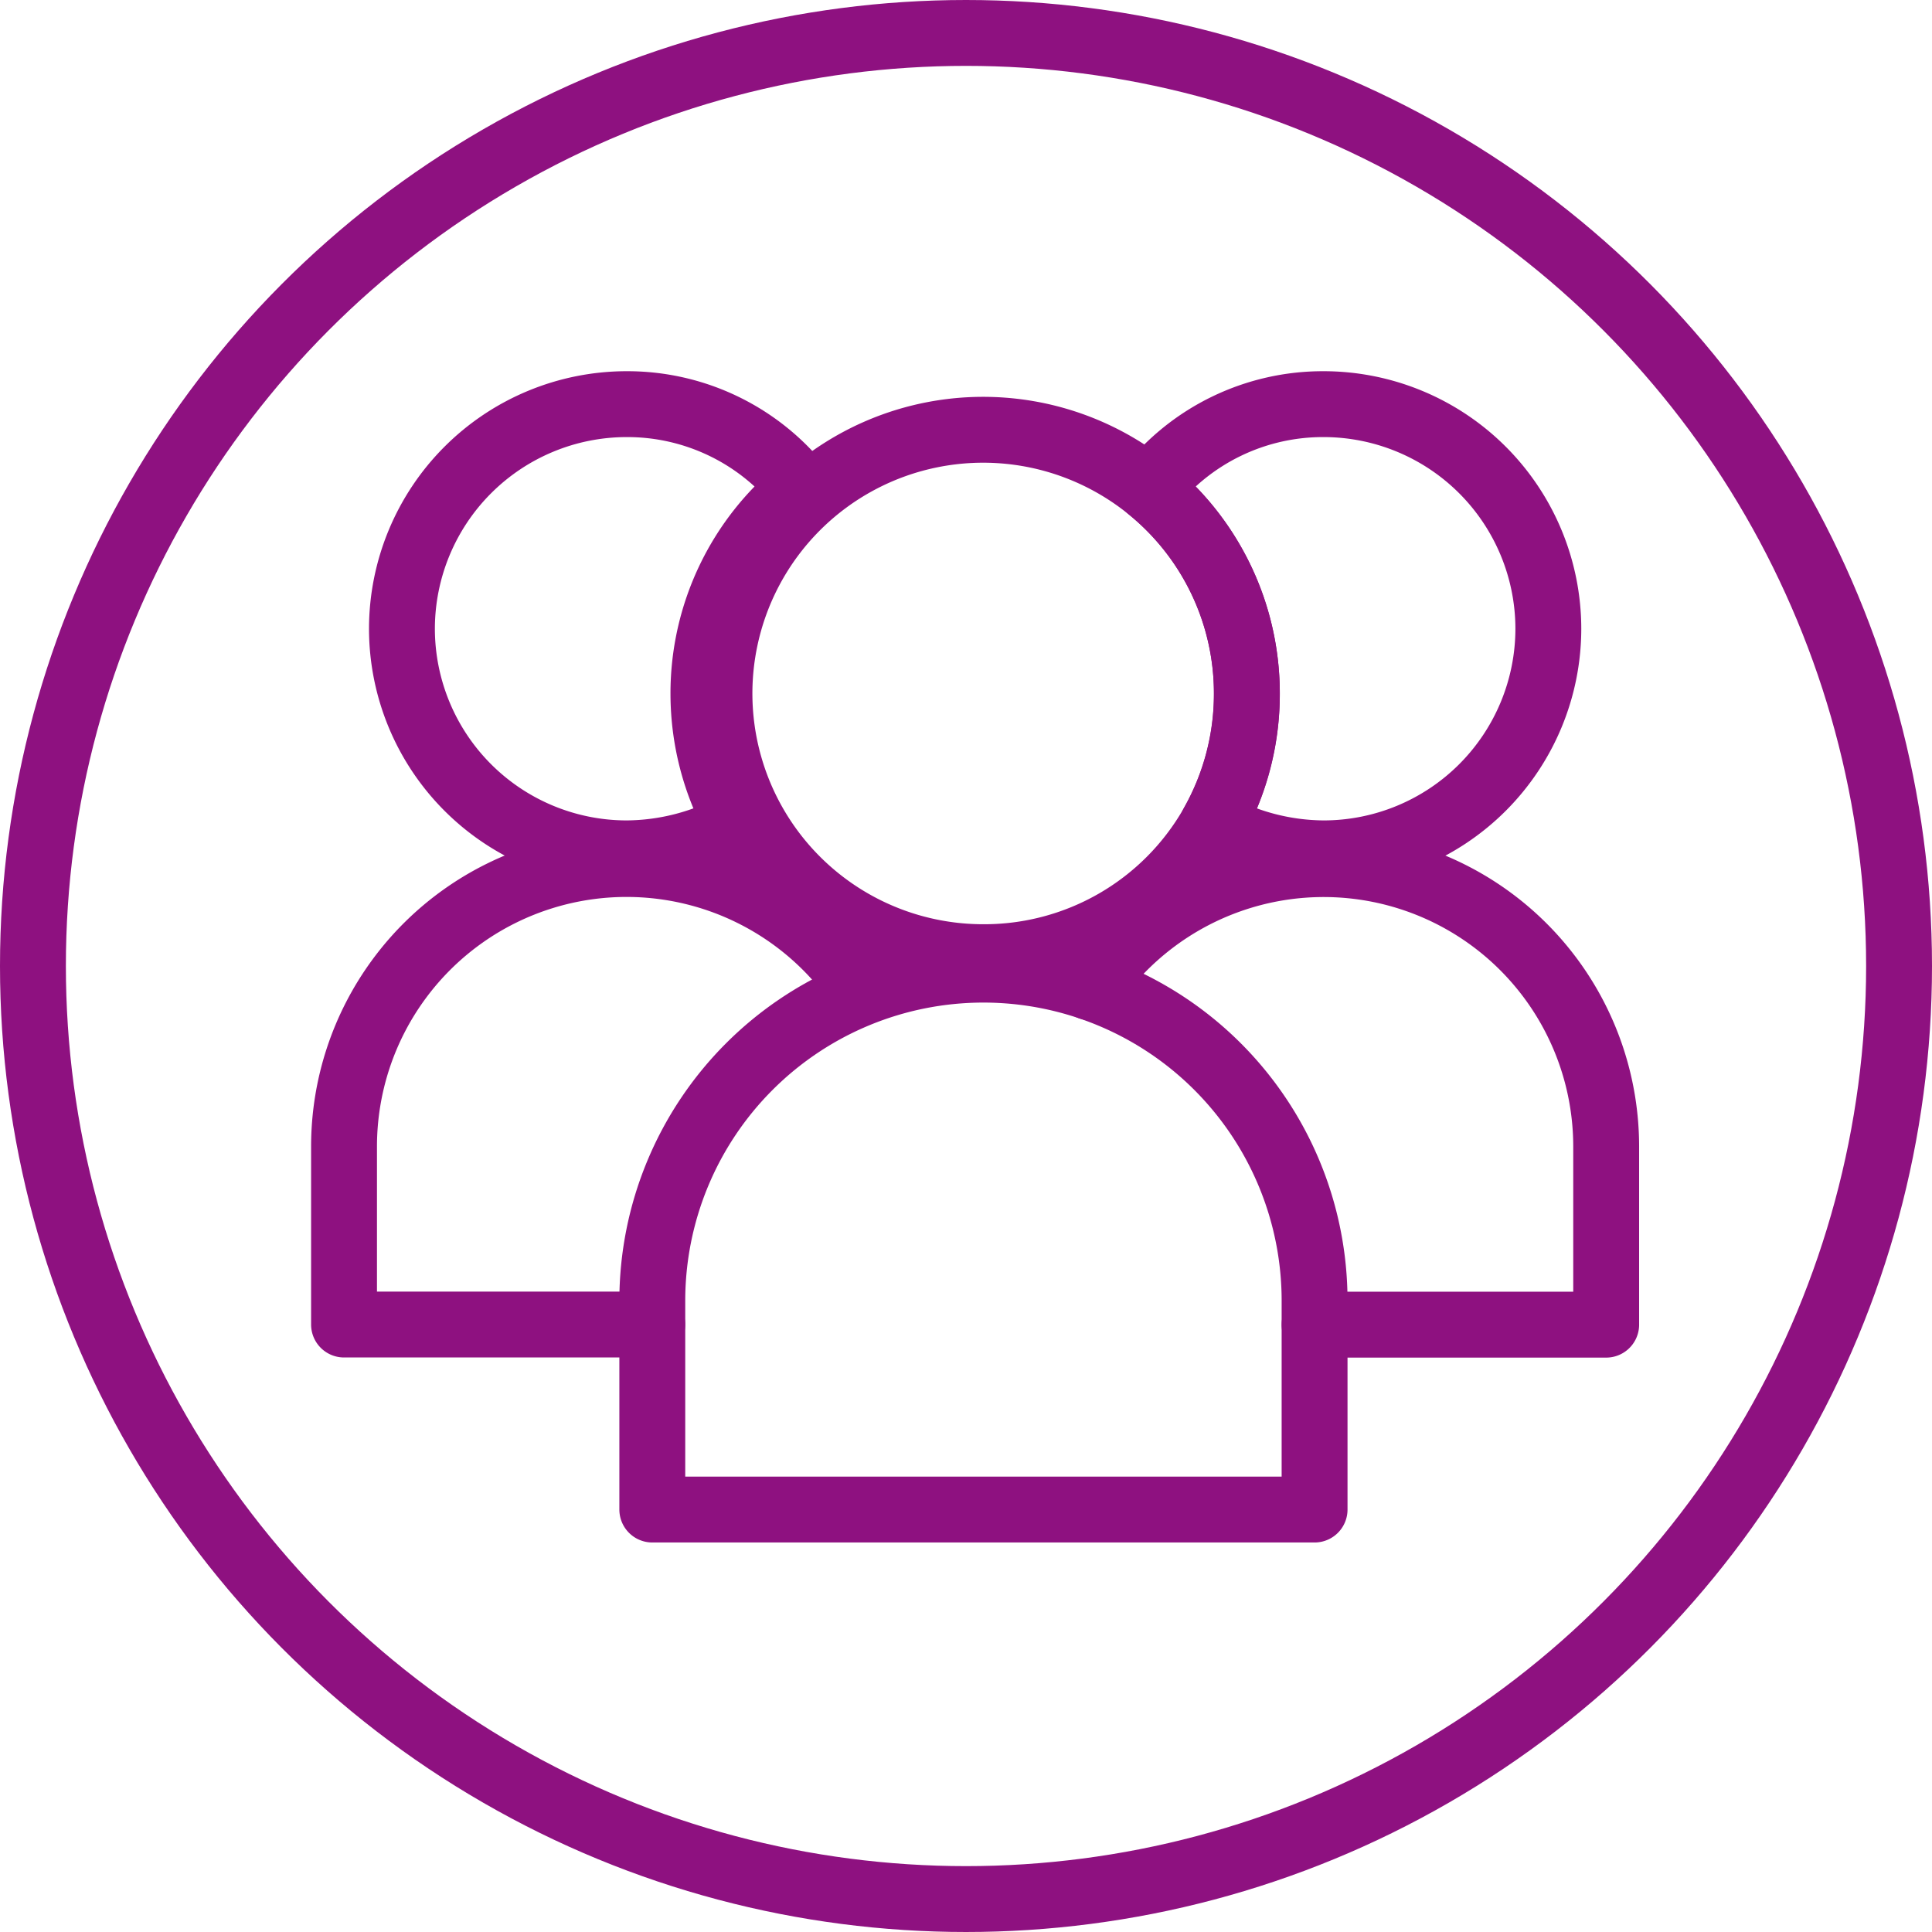 <svg xmlns="http://www.w3.org/2000/svg" width="58.656" height="58.656" viewBox="0 0 58.656 58.656">
  <g id="Group_223" data-name="Group 223" transform="translate(-331.697 -2618.209)">
    <g id="Group_100" data-name="Group 100" transform="translate(332.697 2619.209)">
      <g id="Group_99" data-name="Group 99" transform="translate(9.447 11.27)">
        <g id="Group_96" data-name="Group 96" transform="translate(9.357 0.793)">
          <path id="Path_82" data-name="Path 82" d="M424.61,2497.554a7.974,7.974,0,0,1-8,8,8.006,8.006,0,1,1,8-8Z" transform="translate(-406.559 -2489.557)" fill="none" stroke="#8e1180" stroke-linecap="round" stroke-linejoin="round" stroke-width="2"/>
          <path id="Path_83" data-name="Path 83" d="M426.666,2522.324v-6.338a10.053,10.053,0,1,0-20.107,0v6.338Z" transform="translate(-406.559 -2489.557)" fill="none" stroke="#8e1180" stroke-linecap="round" stroke-linejoin="round" stroke-width="2"/>
        </g>
        <g id="Group_97" data-name="Group 97" transform="translate(22.656)">
          <path id="Path_84" data-name="Path 84" d="M433.763,2495.583a6.826,6.826,0,0,1-6.819,6.819,7.062,7.062,0,0,1-3.376-.883,8.082,8.082,0,0,0,1.042-3.965,8,8,0,0,0-2.968-6.23,6.716,6.716,0,0,1,5.3-2.56A6.826,6.826,0,0,1,433.763,2495.583Z" transform="translate(-419.858 -2488.764)" fill="none" stroke="#8e1180" stroke-linecap="round" stroke-linejoin="round" stroke-width="2"/>
          <path id="Path_85" data-name="Path 85" d="M419.858,2506.47a8.577,8.577,0,0,1,15.661,4.834v5.407h-8.853" transform="translate(-419.858 -2488.764)" fill="none" stroke="#8e1180" stroke-linecap="round" stroke-linejoin="round" stroke-width="2"/>
        </g>
        <g id="Group_98" data-name="Group 98">
          <path id="Path_86" data-name="Path 86" d="M398.958,2495.583a6.826,6.826,0,0,0,6.819,6.819,7.065,7.065,0,0,0,3.376-.883,8.082,8.082,0,0,1-1.042-3.965,8,8,0,0,1,2.968-6.23,6.718,6.718,0,0,0-5.3-2.56A6.826,6.826,0,0,0,398.958,2495.583Z" transform="translate(-397.202 -2488.764)" fill="none" stroke="#8e1180" stroke-linecap="round" stroke-linejoin="round" stroke-width="2"/>
          <path id="Path_87" data-name="Path 87" d="M412.863,2506.47A8.577,8.577,0,0,0,397.2,2511.3v5.407h9.357" transform="translate(-397.202 -2488.764)" fill="none" stroke="#8e1180" stroke-linecap="round" stroke-linejoin="round" stroke-width="2"/>
        </g>
      </g>
      <circle id="Ellipse_18" data-name="Ellipse 18" cx="28.328" cy="28.328" r="28.328" fill="none" stroke="#8e1180" stroke-linecap="round" stroke-linejoin="round" stroke-width="2"/>
    </g>
  </g>
</svg>
